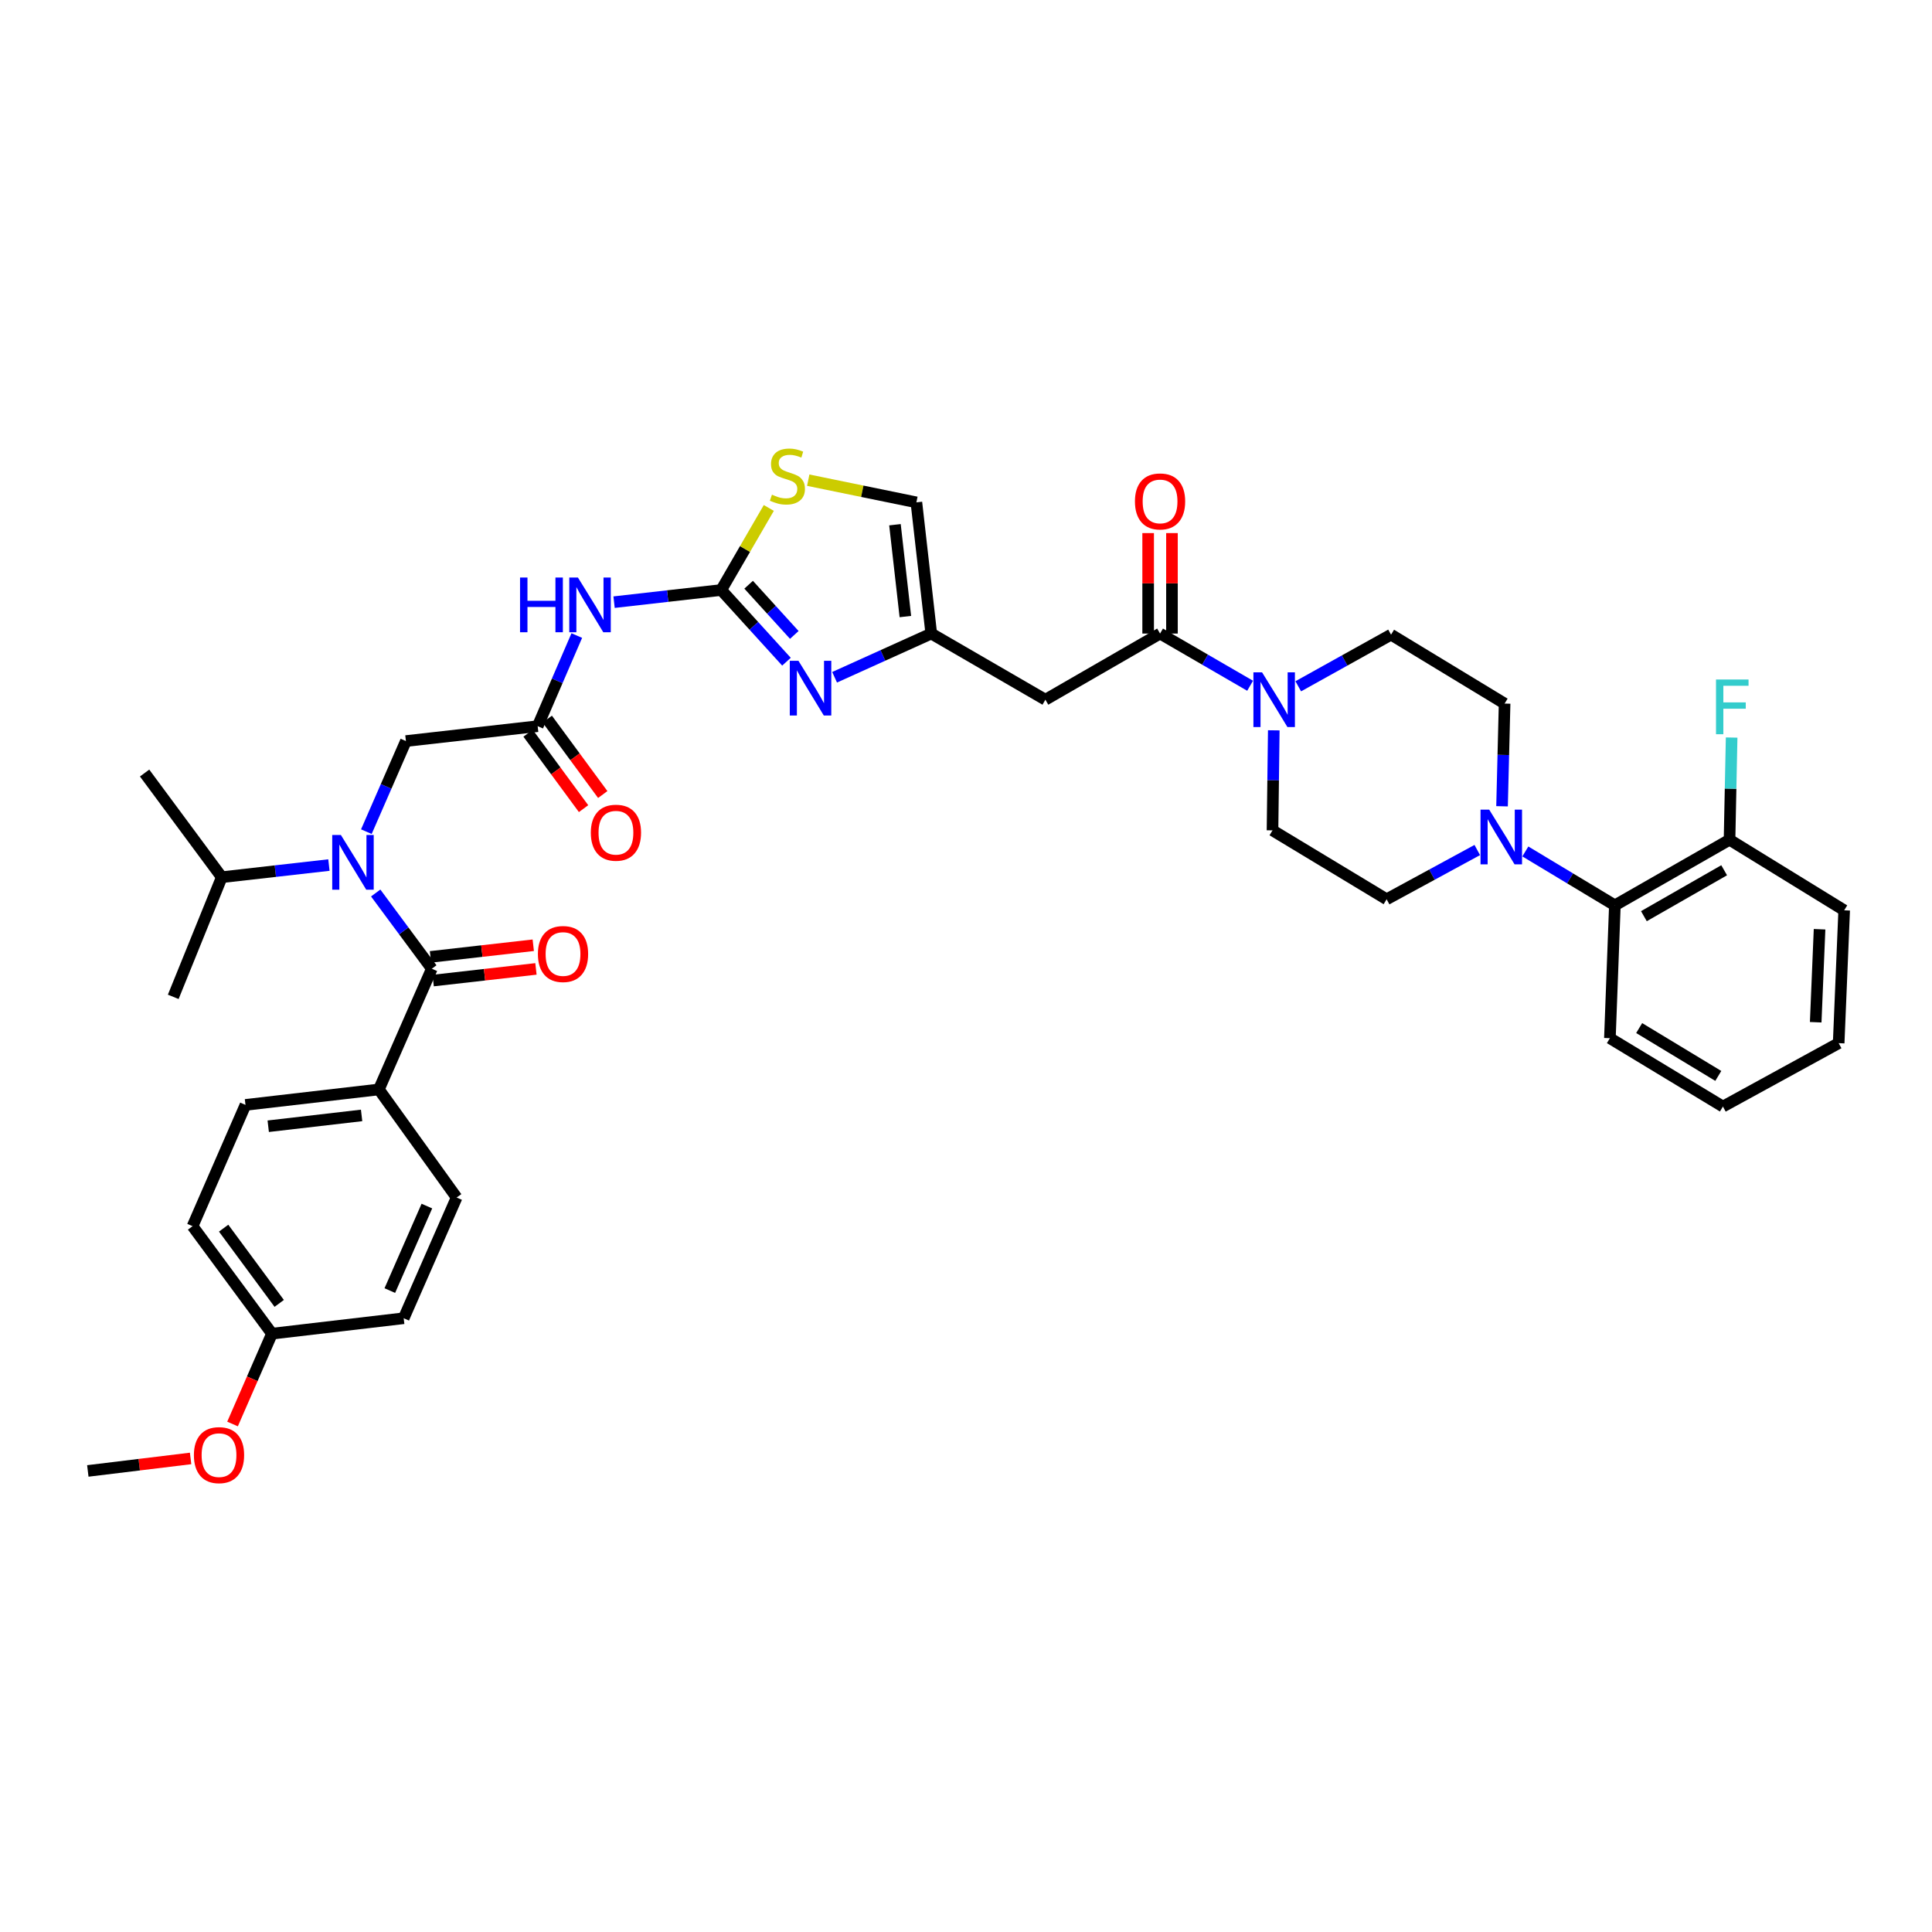 <?xml version='1.0' encoding='iso-8859-1'?>
<svg version='1.1' baseProfile='full'
              xmlns='http://www.w3.org/2000/svg'
                      xmlns:rdkit='http://www.rdkit.org/xml'
                      xmlns:xlink='http://www.w3.org/1999/xlink'
                  xml:space='preserve'
width='1000px' height='1000px' viewBox='0 0 1000 1000'>
<!-- END OF HEADER -->
<rect style='opacity:1.0;fill:#FFFFFF;stroke:none' width='1000' height='1000' x='0' y='0'> </rect>
<path class='bond-1' d='M 373.31,305.388 L 390.193,323.941' style='fill:none;fill-rule:evenodd;stroke:#000000;stroke-width:6px;stroke-linecap:butt;stroke-linejoin:miter;stroke-opacity:1' />
<path class='bond-1' d='M 390.193,323.941 L 407.075,342.494' style='fill:none;fill-rule:evenodd;stroke:#0000FF;stroke-width:6px;stroke-linecap:butt;stroke-linejoin:miter;stroke-opacity:1' />
<path class='bond-1' d='M 387.491,302.658 L 399.309,315.645' style='fill:none;fill-rule:evenodd;stroke:#000000;stroke-width:6px;stroke-linecap:butt;stroke-linejoin:miter;stroke-opacity:1' />
<path class='bond-1' d='M 399.309,315.645 L 411.127,328.633' style='fill:none;fill-rule:evenodd;stroke:#0000FF;stroke-width:6px;stroke-linecap:butt;stroke-linejoin:miter;stroke-opacity:1' />
<path class='bond-4' d='M 373.31,305.388 L 345.577,308.533' style='fill:none;fill-rule:evenodd;stroke:#000000;stroke-width:6px;stroke-linecap:butt;stroke-linejoin:miter;stroke-opacity:1' />
<path class='bond-4' d='M 345.577,308.533 L 317.843,311.679' style='fill:none;fill-rule:evenodd;stroke:#0000FF;stroke-width:6px;stroke-linecap:butt;stroke-linejoin:miter;stroke-opacity:1' />
<path class='bond-9' d='M 373.31,305.388 L 385.624,284.15' style='fill:none;fill-rule:evenodd;stroke:#000000;stroke-width:6px;stroke-linecap:butt;stroke-linejoin:miter;stroke-opacity:1' />
<path class='bond-9' d='M 385.624,284.15 L 397.938,262.913' style='fill:none;fill-rule:evenodd;stroke:#CCCC00;stroke-width:6px;stroke-linecap:butt;stroke-linejoin:miter;stroke-opacity:1' />
<path class='bond-0' d='M 223.509,501.411 L 208.985,481.813' style='fill:none;fill-rule:evenodd;stroke:#000000;stroke-width:6px;stroke-linecap:butt;stroke-linejoin:miter;stroke-opacity:1' />
<path class='bond-0' d='M 208.985,481.813 L 194.461,462.215' style='fill:none;fill-rule:evenodd;stroke:#0000FF;stroke-width:6px;stroke-linecap:butt;stroke-linejoin:miter;stroke-opacity:1' />
<path class='bond-14' d='M 223.509,501.411 L 196.105,563.896' style='fill:none;fill-rule:evenodd;stroke:#000000;stroke-width:6px;stroke-linecap:butt;stroke-linejoin:miter;stroke-opacity:1' />
<path class='bond-15' d='M 224.203,507.535 L 250.803,504.52' style='fill:none;fill-rule:evenodd;stroke:#000000;stroke-width:6px;stroke-linecap:butt;stroke-linejoin:miter;stroke-opacity:1' />
<path class='bond-15' d='M 250.803,504.52 L 277.404,501.505' style='fill:none;fill-rule:evenodd;stroke:#FF0000;stroke-width:6px;stroke-linecap:butt;stroke-linejoin:miter;stroke-opacity:1' />
<path class='bond-15' d='M 222.815,495.287 L 249.415,492.272' style='fill:none;fill-rule:evenodd;stroke:#000000;stroke-width:6px;stroke-linecap:butt;stroke-linejoin:miter;stroke-opacity:1' />
<path class='bond-15' d='M 249.415,492.272 L 276.015,489.257' style='fill:none;fill-rule:evenodd;stroke:#FF0000;stroke-width:6px;stroke-linecap:butt;stroke-linejoin:miter;stroke-opacity:1' />
<path class='bond-6' d='M 431.987,350.553 L 457.002,339.242' style='fill:none;fill-rule:evenodd;stroke:#0000FF;stroke-width:6px;stroke-linecap:butt;stroke-linejoin:miter;stroke-opacity:1' />
<path class='bond-6' d='M 457.002,339.242 L 482.018,327.93' style='fill:none;fill-rule:evenodd;stroke:#000000;stroke-width:6px;stroke-linecap:butt;stroke-linejoin:miter;stroke-opacity:1' />
<path class='bond-2' d='M 189.626,430.469 L 199.864,407.019' style='fill:none;fill-rule:evenodd;stroke:#0000FF;stroke-width:6px;stroke-linecap:butt;stroke-linejoin:miter;stroke-opacity:1' />
<path class='bond-2' d='M 199.864,407.019 L 210.101,383.568' style='fill:none;fill-rule:evenodd;stroke:#000000;stroke-width:6px;stroke-linecap:butt;stroke-linejoin:miter;stroke-opacity:1' />
<path class='bond-23' d='M 170.248,447.752 L 142.518,450.895' style='fill:none;fill-rule:evenodd;stroke:#0000FF;stroke-width:6px;stroke-linecap:butt;stroke-linejoin:miter;stroke-opacity:1' />
<path class='bond-23' d='M 142.518,450.895 L 114.788,454.038' style='fill:none;fill-rule:evenodd;stroke:#000000;stroke-width:6px;stroke-linecap:butt;stroke-linejoin:miter;stroke-opacity:1' />
<path class='bond-3' d='M 600.443,327.93 L 541.093,362.162' style='fill:none;fill-rule:evenodd;stroke:#000000;stroke-width:6px;stroke-linecap:butt;stroke-linejoin:miter;stroke-opacity:1' />
<path class='bond-5' d='M 600.443,327.93 L 623.75,341.439' style='fill:none;fill-rule:evenodd;stroke:#000000;stroke-width:6px;stroke-linecap:butt;stroke-linejoin:miter;stroke-opacity:1' />
<path class='bond-5' d='M 623.75,341.439 L 647.058,354.948' style='fill:none;fill-rule:evenodd;stroke:#0000FF;stroke-width:6px;stroke-linecap:butt;stroke-linejoin:miter;stroke-opacity:1' />
<path class='bond-20' d='M 606.605,327.93 L 606.605,301.928' style='fill:none;fill-rule:evenodd;stroke:#000000;stroke-width:6px;stroke-linecap:butt;stroke-linejoin:miter;stroke-opacity:1' />
<path class='bond-20' d='M 606.605,301.928 L 606.605,275.925' style='fill:none;fill-rule:evenodd;stroke:#FF0000;stroke-width:6px;stroke-linecap:butt;stroke-linejoin:miter;stroke-opacity:1' />
<path class='bond-20' d='M 594.28,327.93 L 594.28,301.928' style='fill:none;fill-rule:evenodd;stroke:#000000;stroke-width:6px;stroke-linecap:butt;stroke-linejoin:miter;stroke-opacity:1' />
<path class='bond-20' d='M 594.28,301.928 L 594.28,275.925' style='fill:none;fill-rule:evenodd;stroke:#FF0000;stroke-width:6px;stroke-linecap:butt;stroke-linejoin:miter;stroke-opacity:1' />
<path class='bond-10' d='M 298.545,328.961 L 288.421,352.416' style='fill:none;fill-rule:evenodd;stroke:#0000FF;stroke-width:6px;stroke-linecap:butt;stroke-linejoin:miter;stroke-opacity:1' />
<path class='bond-10' d='M 288.421,352.416 L 278.298,375.871' style='fill:none;fill-rule:evenodd;stroke:#000000;stroke-width:6px;stroke-linecap:butt;stroke-linejoin:miter;stroke-opacity:1' />
<path class='bond-16' d='M 659.304,378.013 L 658.976,403.902' style='fill:none;fill-rule:evenodd;stroke:#0000FF;stroke-width:6px;stroke-linecap:butt;stroke-linejoin:miter;stroke-opacity:1' />
<path class='bond-16' d='M 658.976,403.902 L 658.648,429.79' style='fill:none;fill-rule:evenodd;stroke:#000000;stroke-width:6px;stroke-linecap:butt;stroke-linejoin:miter;stroke-opacity:1' />
<path class='bond-17' d='M 671.975,355.223 L 695.989,341.861' style='fill:none;fill-rule:evenodd;stroke:#0000FF;stroke-width:6px;stroke-linecap:butt;stroke-linejoin:miter;stroke-opacity:1' />
<path class='bond-17' d='M 695.989,341.861 L 720.004,328.499' style='fill:none;fill-rule:evenodd;stroke:#000000;stroke-width:6px;stroke-linecap:butt;stroke-linejoin:miter;stroke-opacity:1' />
<path class='bond-8' d='M 482.018,327.93 L 541.093,362.162' style='fill:none;fill-rule:evenodd;stroke:#000000;stroke-width:6px;stroke-linecap:butt;stroke-linejoin:miter;stroke-opacity:1' />
<path class='bond-38' d='M 482.018,327.93 L 474.321,260.021' style='fill:none;fill-rule:evenodd;stroke:#000000;stroke-width:6px;stroke-linecap:butt;stroke-linejoin:miter;stroke-opacity:1' />
<path class='bond-38' d='M 468.616,319.132 L 463.228,271.596' style='fill:none;fill-rule:evenodd;stroke:#000000;stroke-width:6px;stroke-linecap:butt;stroke-linejoin:miter;stroke-opacity:1' />
<path class='bond-7' d='M 764.631,439.968 L 741.174,452.714' style='fill:none;fill-rule:evenodd;stroke:#0000FF;stroke-width:6px;stroke-linecap:butt;stroke-linejoin:miter;stroke-opacity:1' />
<path class='bond-7' d='M 741.174,452.714 L 717.717,465.46' style='fill:none;fill-rule:evenodd;stroke:#000000;stroke-width:6px;stroke-linecap:butt;stroke-linejoin:miter;stroke-opacity:1' />
<path class='bond-11' d='M 789.515,440.711 L 812.684,454.657' style='fill:none;fill-rule:evenodd;stroke:#0000FF;stroke-width:6px;stroke-linecap:butt;stroke-linejoin:miter;stroke-opacity:1' />
<path class='bond-11' d='M 812.684,454.657 L 835.854,468.603' style='fill:none;fill-rule:evenodd;stroke:#000000;stroke-width:6px;stroke-linecap:butt;stroke-linejoin:miter;stroke-opacity:1' />
<path class='bond-39' d='M 777.455,417.328 L 778.116,390.748' style='fill:none;fill-rule:evenodd;stroke:#0000FF;stroke-width:6px;stroke-linecap:butt;stroke-linejoin:miter;stroke-opacity:1' />
<path class='bond-39' d='M 778.116,390.748 L 778.778,364.169' style='fill:none;fill-rule:evenodd;stroke:#000000;stroke-width:6px;stroke-linecap:butt;stroke-linejoin:miter;stroke-opacity:1' />
<path class='bond-12' d='M 418.34,248.538 L 446.33,254.28' style='fill:none;fill-rule:evenodd;stroke:#CCCC00;stroke-width:6px;stroke-linecap:butt;stroke-linejoin:miter;stroke-opacity:1' />
<path class='bond-12' d='M 446.33,254.28 L 474.321,260.021' style='fill:none;fill-rule:evenodd;stroke:#000000;stroke-width:6px;stroke-linecap:butt;stroke-linejoin:miter;stroke-opacity:1' />
<path class='bond-13' d='M 278.298,375.871 L 210.101,383.568' style='fill:none;fill-rule:evenodd;stroke:#000000;stroke-width:6px;stroke-linecap:butt;stroke-linejoin:miter;stroke-opacity:1' />
<path class='bond-22' d='M 273.334,379.524 L 287.692,399.037' style='fill:none;fill-rule:evenodd;stroke:#000000;stroke-width:6px;stroke-linecap:butt;stroke-linejoin:miter;stroke-opacity:1' />
<path class='bond-22' d='M 287.692,399.037 L 302.051,418.551' style='fill:none;fill-rule:evenodd;stroke:#FF0000;stroke-width:6px;stroke-linecap:butt;stroke-linejoin:miter;stroke-opacity:1' />
<path class='bond-22' d='M 283.262,372.219 L 297.62,391.732' style='fill:none;fill-rule:evenodd;stroke:#000000;stroke-width:6px;stroke-linecap:butt;stroke-linejoin:miter;stroke-opacity:1' />
<path class='bond-22' d='M 297.62,391.732 L 311.979,411.246' style='fill:none;fill-rule:evenodd;stroke:#FF0000;stroke-width:6px;stroke-linecap:butt;stroke-linejoin:miter;stroke-opacity:1' />
<path class='bond-21' d='M 835.854,468.603 L 895.203,434.652' style='fill:none;fill-rule:evenodd;stroke:#000000;stroke-width:6px;stroke-linecap:butt;stroke-linejoin:miter;stroke-opacity:1' />
<path class='bond-21' d='M 850.877,474.21 L 892.421,450.444' style='fill:none;fill-rule:evenodd;stroke:#000000;stroke-width:6px;stroke-linecap:butt;stroke-linejoin:miter;stroke-opacity:1' />
<path class='bond-31' d='M 835.854,468.603 L 833.279,537.361' style='fill:none;fill-rule:evenodd;stroke:#000000;stroke-width:6px;stroke-linecap:butt;stroke-linejoin:miter;stroke-opacity:1' />
<path class='bond-24' d='M 196.105,563.896 L 127.059,571.894' style='fill:none;fill-rule:evenodd;stroke:#000000;stroke-width:6px;stroke-linecap:butt;stroke-linejoin:miter;stroke-opacity:1' />
<path class='bond-24' d='M 187.166,577.34 L 138.834,582.939' style='fill:none;fill-rule:evenodd;stroke:#000000;stroke-width:6px;stroke-linecap:butt;stroke-linejoin:miter;stroke-opacity:1' />
<path class='bond-25' d='M 196.105,563.896 L 236.349,619.835' style='fill:none;fill-rule:evenodd;stroke:#000000;stroke-width:6px;stroke-linecap:butt;stroke-linejoin:miter;stroke-opacity:1' />
<path class='bond-18' d='M 658.648,429.79 L 717.717,465.46' style='fill:none;fill-rule:evenodd;stroke:#000000;stroke-width:6px;stroke-linecap:butt;stroke-linejoin:miter;stroke-opacity:1' />
<path class='bond-19' d='M 720.004,328.499 L 778.778,364.169' style='fill:none;fill-rule:evenodd;stroke:#000000;stroke-width:6px;stroke-linecap:butt;stroke-linejoin:miter;stroke-opacity:1' />
<path class='bond-26' d='M 895.203,434.652 L 895.748,408.203' style='fill:none;fill-rule:evenodd;stroke:#000000;stroke-width:6px;stroke-linecap:butt;stroke-linejoin:miter;stroke-opacity:1' />
<path class='bond-26' d='M 895.748,408.203 L 896.293,381.753' style='fill:none;fill-rule:evenodd;stroke:#33CCCC;stroke-width:6px;stroke-linecap:butt;stroke-linejoin:miter;stroke-opacity:1' />
<path class='bond-32' d='M 895.203,434.652 L 954.545,471.171' style='fill:none;fill-rule:evenodd;stroke:#000000;stroke-width:6px;stroke-linecap:butt;stroke-linejoin:miter;stroke-opacity:1' />
<path class='bond-33' d='M 114.788,454.038 L 89.67,515.969' style='fill:none;fill-rule:evenodd;stroke:#000000;stroke-width:6px;stroke-linecap:butt;stroke-linejoin:miter;stroke-opacity:1' />
<path class='bond-34' d='M 114.788,454.038 L 74.845,400.119' style='fill:none;fill-rule:evenodd;stroke:#000000;stroke-width:6px;stroke-linecap:butt;stroke-linejoin:miter;stroke-opacity:1' />
<path class='bond-29' d='M 127.059,571.894 L 99.675,634.668' style='fill:none;fill-rule:evenodd;stroke:#000000;stroke-width:6px;stroke-linecap:butt;stroke-linejoin:miter;stroke-opacity:1' />
<path class='bond-28' d='M 236.349,619.835 L 208.951,682.321' style='fill:none;fill-rule:evenodd;stroke:#000000;stroke-width:6px;stroke-linecap:butt;stroke-linejoin:miter;stroke-opacity:1' />
<path class='bond-28' d='M 220.951,624.259 L 201.772,667.998' style='fill:none;fill-rule:evenodd;stroke:#000000;stroke-width:6px;stroke-linecap:butt;stroke-linejoin:miter;stroke-opacity:1' />
<path class='bond-27' d='M 140.768,690.305 L 99.675,634.668' style='fill:none;fill-rule:evenodd;stroke:#000000;stroke-width:6px;stroke-linecap:butt;stroke-linejoin:miter;stroke-opacity:1' />
<path class='bond-27' d='M 144.519,674.637 L 115.754,635.69' style='fill:none;fill-rule:evenodd;stroke:#000000;stroke-width:6px;stroke-linecap:butt;stroke-linejoin:miter;stroke-opacity:1' />
<path class='bond-30' d='M 140.768,690.305 L 130.565,713.682' style='fill:none;fill-rule:evenodd;stroke:#000000;stroke-width:6px;stroke-linecap:butt;stroke-linejoin:miter;stroke-opacity:1' />
<path class='bond-30' d='M 130.565,713.682 L 120.361,737.06' style='fill:none;fill-rule:evenodd;stroke:#FF0000;stroke-width:6px;stroke-linecap:butt;stroke-linejoin:miter;stroke-opacity:1' />
<path class='bond-40' d='M 140.768,690.305 L 208.951,682.321' style='fill:none;fill-rule:evenodd;stroke:#000000;stroke-width:6px;stroke-linecap:butt;stroke-linejoin:miter;stroke-opacity:1' />
<path class='bond-35' d='M 98.653,754.883 L 72.054,758.12' style='fill:none;fill-rule:evenodd;stroke:#FF0000;stroke-width:6px;stroke-linecap:butt;stroke-linejoin:miter;stroke-opacity:1' />
<path class='bond-35' d='M 72.054,758.12 L 45.455,761.357' style='fill:none;fill-rule:evenodd;stroke:#000000;stroke-width:6px;stroke-linecap:butt;stroke-linejoin:miter;stroke-opacity:1' />
<path class='bond-36' d='M 833.279,537.361 L 891.779,572.75' style='fill:none;fill-rule:evenodd;stroke:#000000;stroke-width:6px;stroke-linecap:butt;stroke-linejoin:miter;stroke-opacity:1' />
<path class='bond-36' d='M 848.434,532.123 L 889.384,556.896' style='fill:none;fill-rule:evenodd;stroke:#000000;stroke-width:6px;stroke-linecap:butt;stroke-linejoin:miter;stroke-opacity:1' />
<path class='bond-41' d='M 954.545,471.171 L 951.69,539.936' style='fill:none;fill-rule:evenodd;stroke:#000000;stroke-width:6px;stroke-linecap:butt;stroke-linejoin:miter;stroke-opacity:1' />
<path class='bond-41' d='M 941.802,480.975 L 939.803,529.11' style='fill:none;fill-rule:evenodd;stroke:#000000;stroke-width:6px;stroke-linecap:butt;stroke-linejoin:miter;stroke-opacity:1' />
<path class='bond-37' d='M 891.779,572.75 L 951.69,539.936' style='fill:none;fill-rule:evenodd;stroke:#000000;stroke-width:6px;stroke-linecap:butt;stroke-linejoin:miter;stroke-opacity:1' />
<path  class='atom-2' d='M 413.272 342.024
L 422.552 357.024
Q 423.472 358.504, 424.952 361.184
Q 426.432 363.864, 426.512 364.024
L 426.512 342.024
L 430.272 342.024
L 430.272 370.344
L 426.392 370.344
L 416.432 353.944
Q 415.272 352.024, 414.032 349.824
Q 412.832 347.624, 412.472 346.944
L 412.472 370.344
L 408.792 370.344
L 408.792 342.024
L 413.272 342.024
' fill='#0000FF'/>
<path  class='atom-3' d='M 176.437 432.181
L 185.717 447.181
Q 186.637 448.661, 188.117 451.341
Q 189.597 454.021, 189.677 454.181
L 189.677 432.181
L 193.437 432.181
L 193.437 460.501
L 189.557 460.501
L 179.597 444.101
Q 178.437 442.181, 177.197 439.981
Q 175.997 437.781, 175.637 437.101
L 175.637 460.501
L 171.957 460.501
L 171.957 432.181
L 176.437 432.181
' fill='#0000FF'/>
<path  class='atom-5' d='M 269.174 298.931
L 273.014 298.931
L 273.014 310.971
L 287.494 310.971
L 287.494 298.931
L 291.334 298.931
L 291.334 327.251
L 287.494 327.251
L 287.494 314.171
L 273.014 314.171
L 273.014 327.251
L 269.174 327.251
L 269.174 298.931
' fill='#0000FF'/>
<path  class='atom-5' d='M 299.134 298.931
L 308.414 313.931
Q 309.334 315.411, 310.814 318.091
Q 312.294 320.771, 312.374 320.931
L 312.374 298.931
L 316.134 298.931
L 316.134 327.251
L 312.254 327.251
L 302.294 310.851
Q 301.134 308.931, 299.894 306.731
Q 298.694 304.531, 298.334 303.851
L 298.334 327.251
L 294.654 327.251
L 294.654 298.931
L 299.134 298.931
' fill='#0000FF'/>
<path  class='atom-6' d='M 653.244 348.002
L 662.524 363.002
Q 663.444 364.482, 664.924 367.162
Q 666.404 369.842, 666.484 370.002
L 666.484 348.002
L 670.244 348.002
L 670.244 376.322
L 666.364 376.322
L 656.404 359.922
Q 655.244 358.002, 654.004 355.802
Q 652.804 353.602, 652.444 352.922
L 652.444 376.322
L 648.764 376.322
L 648.764 348.002
L 653.244 348.002
' fill='#0000FF'/>
<path  class='atom-8' d='M 770.799 419.054
L 780.079 434.054
Q 780.999 435.534, 782.479 438.214
Q 783.959 440.894, 784.039 441.054
L 784.039 419.054
L 787.799 419.054
L 787.799 447.374
L 783.919 447.374
L 773.959 430.974
Q 772.799 429.054, 771.559 426.854
Q 770.359 424.654, 769.999 423.974
L 769.999 447.374
L 766.319 447.374
L 766.319 419.054
L 770.799 419.054
' fill='#0000FF'/>
<path  class='atom-10' d='M 399.556 256.046
Q 399.876 256.166, 401.196 256.726
Q 402.516 257.286, 403.956 257.646
Q 405.436 257.966, 406.876 257.966
Q 409.556 257.966, 411.116 256.686
Q 412.676 255.366, 412.676 253.086
Q 412.676 251.526, 411.876 250.566
Q 411.116 249.606, 409.916 249.086
Q 408.716 248.566, 406.716 247.966
Q 404.196 247.206, 402.676 246.486
Q 401.196 245.766, 400.116 244.246
Q 399.076 242.726, 399.076 240.166
Q 399.076 236.606, 401.476 234.406
Q 403.916 232.206, 408.716 232.206
Q 411.996 232.206, 415.716 233.766
L 414.796 236.846
Q 411.396 235.446, 408.836 235.446
Q 406.076 235.446, 404.556 236.606
Q 403.036 237.726, 403.076 239.686
Q 403.076 241.206, 403.836 242.126
Q 404.636 243.046, 405.756 243.566
Q 406.916 244.086, 408.836 244.686
Q 411.396 245.486, 412.916 246.286
Q 414.436 247.086, 415.516 248.726
Q 416.636 250.326, 416.636 253.086
Q 416.636 257.006, 413.996 259.126
Q 411.396 261.206, 407.036 261.206
Q 404.516 261.206, 402.596 260.646
Q 400.716 260.126, 398.476 259.206
L 399.556 256.046
' fill='#CCCC00'/>
<path  class='atom-16' d='M 278.418 493.794
Q 278.418 486.994, 281.778 483.194
Q 285.138 479.394, 291.418 479.394
Q 297.698 479.394, 301.058 483.194
Q 304.418 486.994, 304.418 493.794
Q 304.418 500.674, 301.018 504.594
Q 297.618 508.474, 291.418 508.474
Q 285.178 508.474, 281.778 504.594
Q 278.418 500.714, 278.418 493.794
M 291.418 505.274
Q 295.738 505.274, 298.058 502.394
Q 300.418 499.474, 300.418 493.794
Q 300.418 488.234, 298.058 485.434
Q 295.738 482.594, 291.418 482.594
Q 287.098 482.594, 284.738 485.394
Q 282.418 488.194, 282.418 493.794
Q 282.418 499.514, 284.738 502.394
Q 287.098 505.274, 291.418 505.274
' fill='#FF0000'/>
<path  class='atom-21' d='M 587.443 259.533
Q 587.443 252.733, 590.803 248.933
Q 594.163 245.133, 600.443 245.133
Q 606.723 245.133, 610.083 248.933
Q 613.443 252.733, 613.443 259.533
Q 613.443 266.413, 610.043 270.333
Q 606.643 274.213, 600.443 274.213
Q 594.203 274.213, 590.803 270.333
Q 587.443 266.453, 587.443 259.533
M 600.443 271.013
Q 604.763 271.013, 607.083 268.133
Q 609.443 265.213, 609.443 259.533
Q 609.443 253.973, 607.083 251.173
Q 604.763 248.333, 600.443 248.333
Q 596.123 248.333, 593.763 251.133
Q 591.443 253.933, 591.443 259.533
Q 591.443 265.253, 593.763 268.133
Q 596.123 271.013, 600.443 271.013
' fill='#FF0000'/>
<path  class='atom-23' d='M 305.809 431.007
Q 305.809 424.207, 309.169 420.407
Q 312.529 416.607, 318.809 416.607
Q 325.089 416.607, 328.449 420.407
Q 331.809 424.207, 331.809 431.007
Q 331.809 437.887, 328.409 441.807
Q 325.009 445.687, 318.809 445.687
Q 312.569 445.687, 309.169 441.807
Q 305.809 437.927, 305.809 431.007
M 318.809 442.487
Q 323.129 442.487, 325.449 439.607
Q 327.809 436.687, 327.809 431.007
Q 327.809 425.447, 325.449 422.647
Q 323.129 419.807, 318.809 419.807
Q 314.489 419.807, 312.129 422.607
Q 309.809 425.407, 309.809 431.007
Q 309.809 436.727, 312.129 439.607
Q 314.489 442.487, 318.809 442.487
' fill='#FF0000'/>
<path  class='atom-27' d='M 888.201 351.714
L 905.041 351.714
L 905.041 354.954
L 892.001 354.954
L 892.001 363.554
L 903.601 363.554
L 903.601 366.834
L 892.001 366.834
L 892.001 380.034
L 888.201 380.034
L 888.201 351.714
' fill='#33CCCC'/>
<path  class='atom-31' d='M 100.363 753.172
Q 100.363 746.372, 103.723 742.572
Q 107.083 738.772, 113.363 738.772
Q 119.643 738.772, 123.003 742.572
Q 126.363 746.372, 126.363 753.172
Q 126.363 760.052, 122.963 763.972
Q 119.563 767.852, 113.363 767.852
Q 107.123 767.852, 103.723 763.972
Q 100.363 760.092, 100.363 753.172
M 113.363 764.652
Q 117.683 764.652, 120.003 761.772
Q 122.363 758.852, 122.363 753.172
Q 122.363 747.612, 120.003 744.812
Q 117.683 741.972, 113.363 741.972
Q 109.043 741.972, 106.683 744.772
Q 104.363 747.572, 104.363 753.172
Q 104.363 758.892, 106.683 761.772
Q 109.043 764.652, 113.363 764.652
' fill='#FF0000'/>
</svg>
